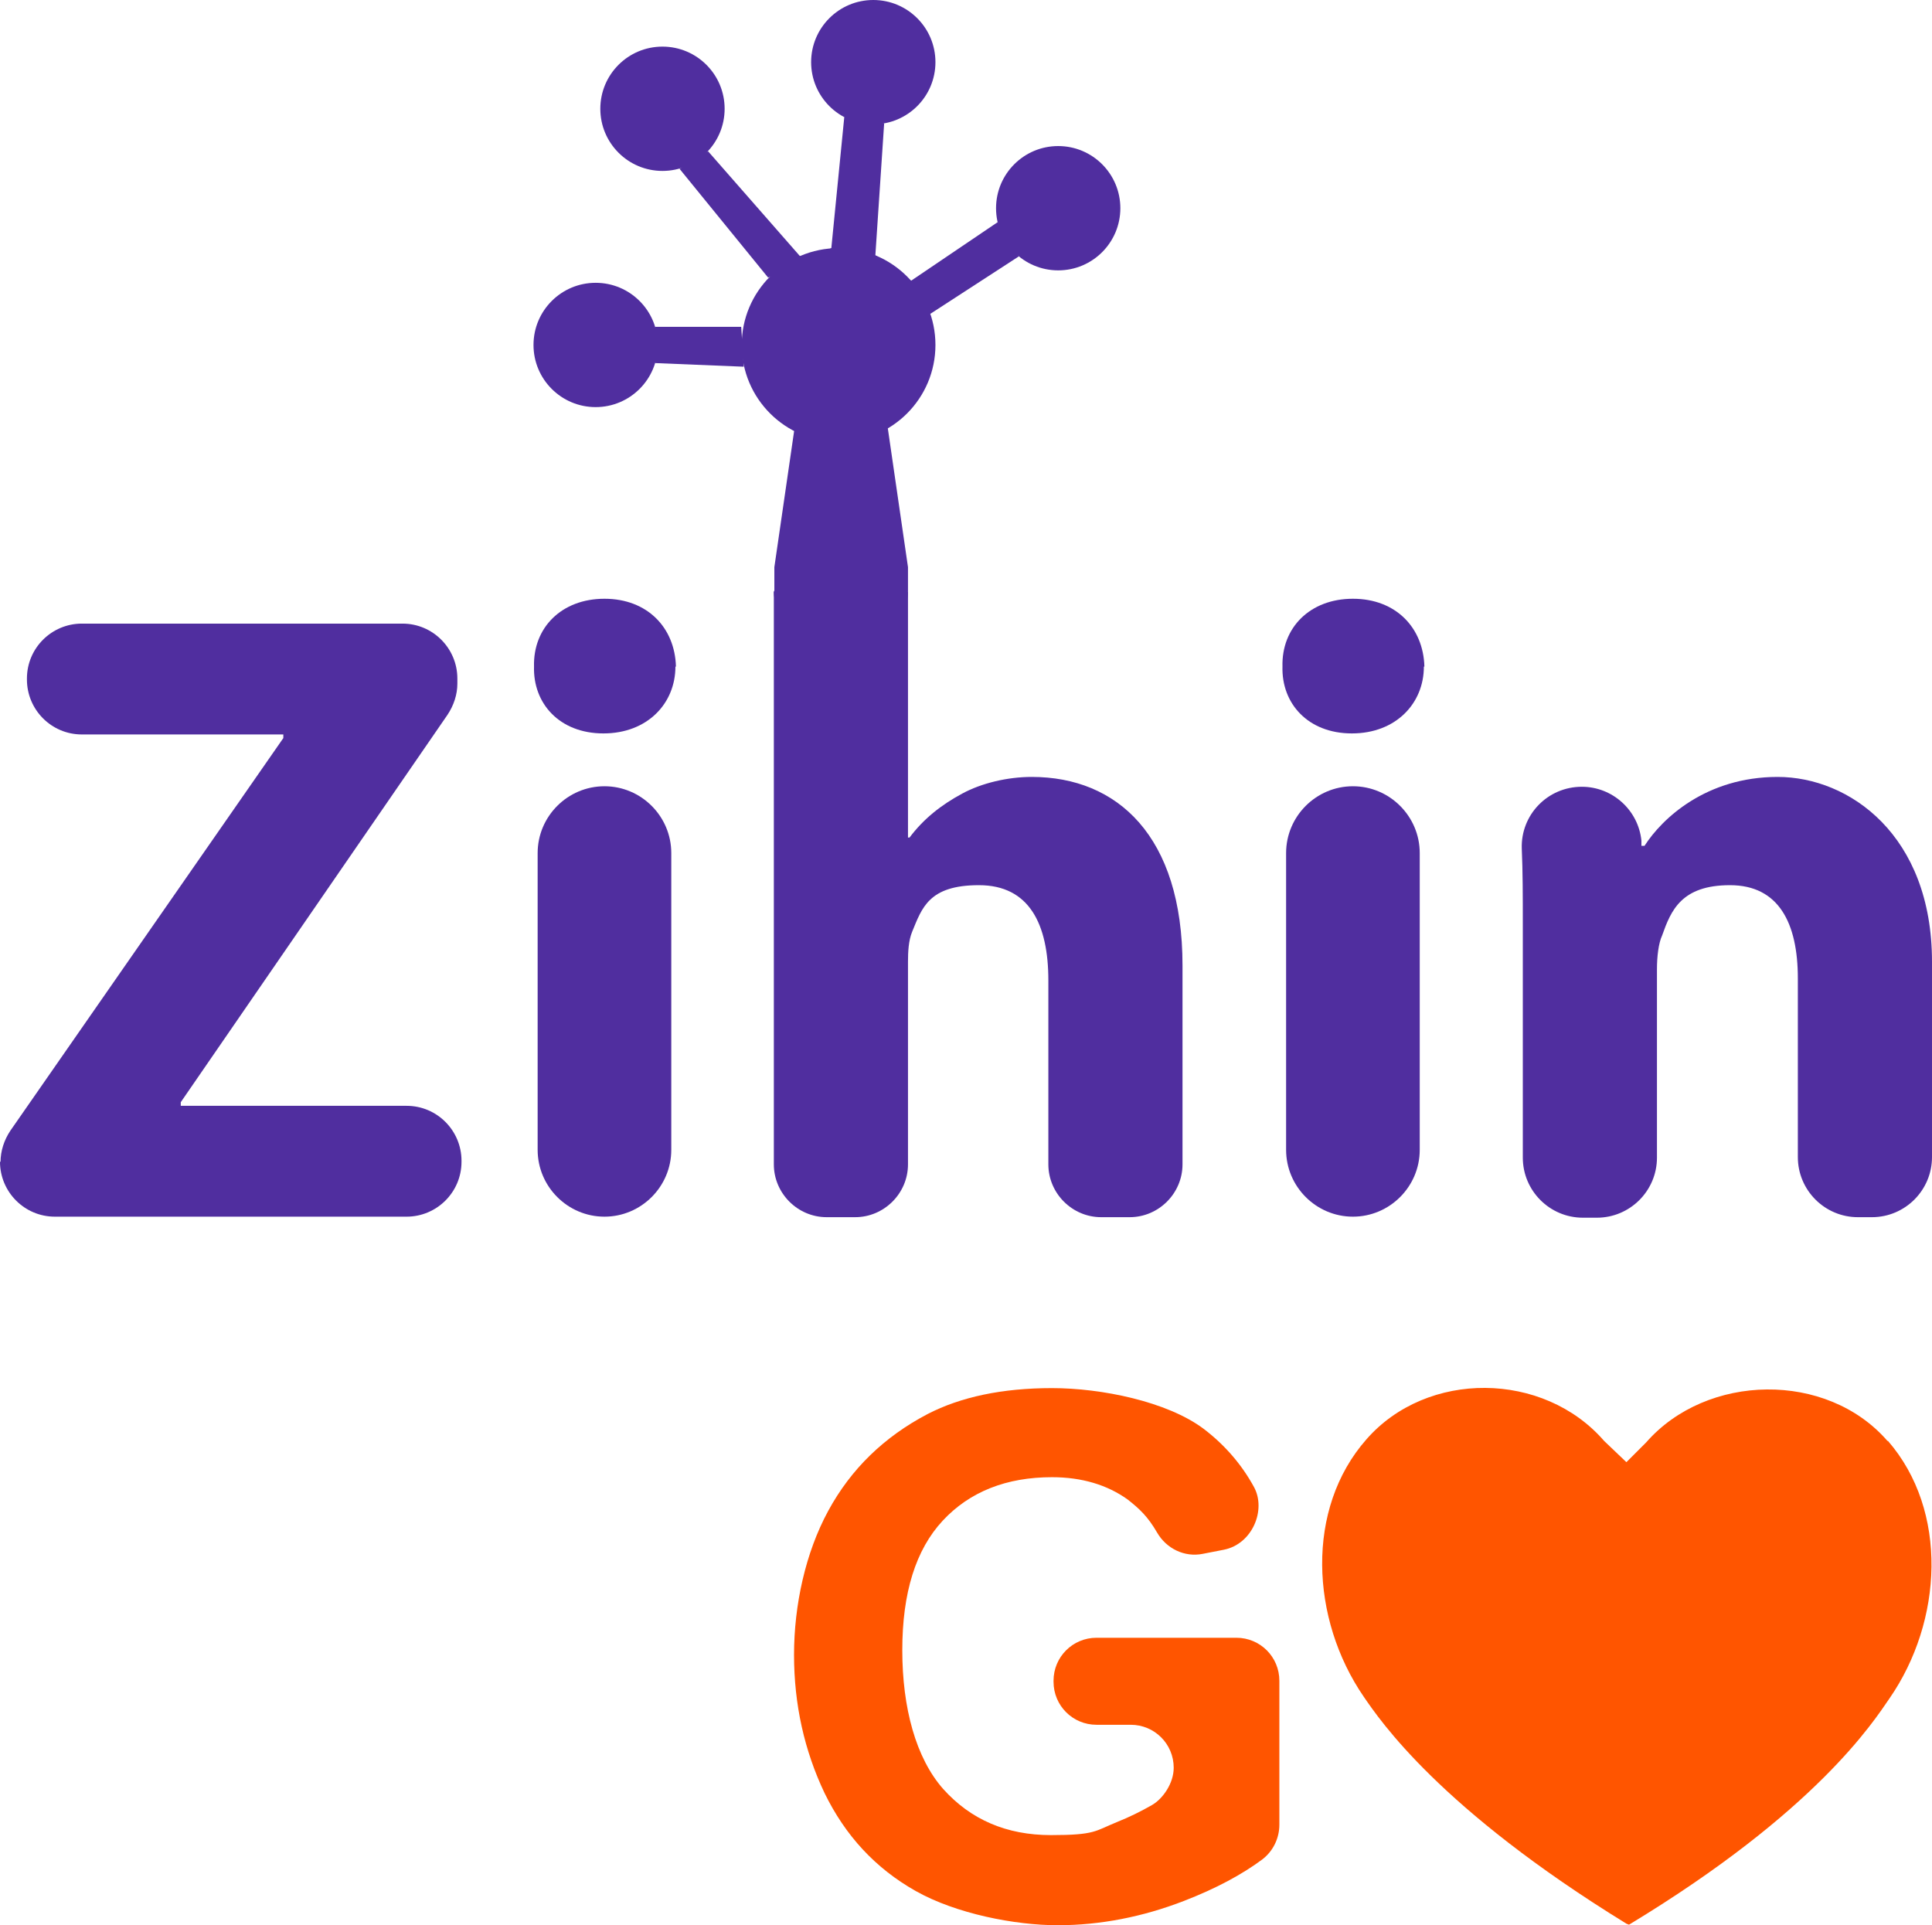 <?xml version="1.0" encoding="UTF-8"?>
<svg xmlns="http://www.w3.org/2000/svg" id="Layer_1" version="1.1" viewBox="0 0 373 371.7">
  <defs>
    <style>
      .st0 {
        fill: #f50;
      }

      .st1 {
        fill: #502e9f;
      }
    </style>
  </defs>
  <g>
    <path class="st1" d="M.1,224.4c0-2.2.7-4.3,1.9-6.1l52.7-75.8v-.7H15.8c-5.9,0-10.6-4.8-10.6-10.6v-.2c0-5.9,4.8-10.6,10.6-10.6h61.9c5.9,0,10.6,4.8,10.6,10.6v1c0,2.1-.7,4.2-1.9,6l-51.5,74.8v.7h43.6c5.9,0,10.6,4.8,10.6,10.6v.2c0,5.9-4.8,10.6-10.6,10.6H10.6c-5.9,0-10.6-4.8-10.6-10.6h.1Z"></path>
    <path class="st1" d="M130.4,128.7c0,7.1-5.4,12.9-13.9,12.9s-13.6-5.8-13.4-12.9c-.2-7.5,5.3-13.1,13.6-13.1s13.6,5.6,13.8,13.1h-.1ZM103.8,222v-57.3c0-7.1,5.8-12.9,12.9-12.9h0c7.1,0,12.9,5.8,12.9,12.9v57.3c0,7.1-5.8,12.9-12.9,12.9h0c-7.1,0-12.9-5.8-12.9-12.9h0Z"></path>
    <path class="st1" d="M149.5,114.3h25.8v47.4h.3c2.7-3.6,6.1-6.3,10.2-8.5,3.7-2,8.7-3.2,13.4-3.2,16.5,0,29.1,11.4,29.1,36.4v38.4c0,5.6-4.6,10.2-10.2,10.2h-5.5c-5.6,0-10.2-4.6-10.2-10.2v-35.5c0-10.9-3.7-18.4-13.4-18.4s-11,4.4-12.9,9c-.7,1.7-.8,3.9-.8,5.8v39.1c0,5.6-4.6,10.2-10.2,10.2h-5.5c-5.6,0-10.2-4.6-10.2-10.2v-110.5h.1Z"></path>
    <path class="st1" d="M274.9,128.7c0,7.1-5.4,12.9-13.9,12.9s-13.6-5.8-13.4-12.9c-.2-7.5,5.3-13.1,13.6-13.1s13.6,5.6,13.8,13.1h-.1ZM248.3,222v-57.3c0-7.1,5.8-12.9,12.9-12.9h0c7.1,0,12.9,5.8,12.9,12.9v57.3c0,7.1-5.8,12.9-12.9,12.9h0c-7.1,0-12.9-5.8-12.9-12.9Z"></path>
    <path class="st1" d="M294,178.4c0-5.3,0-10.1-.2-14.6-.2-6.5,5-11.9,11.6-11.9h0c5.9,0,10.9,4.5,11.5,10.4v1h.6c3.4-5.3,11.9-13.3,25.7-13.3s29.8,11.2,29.8,35.7v37.7c0,6.4-5.2,11.6-11.6,11.6h-2.7c-6.4,0-11.6-5.2-11.6-11.6v-34.5c0-10.7-3.7-18-13.1-18s-11.4,4.9-13.1,9.7c-.7,1.5-1,4.1-1,6.5v36.4c0,6.4-5.2,11.6-11.6,11.6h-2.7c-6.4,0-11.6-5.2-11.6-11.6v-45h0Z"></path>
    <circle class="st1" cx="161.9" cy="66.6" r="18.7"></circle>
    <circle class="st1" cx="204.3" cy="40.2" r="12"></circle>
    <circle class="st1" cx="168.6" cy="12" r="12"></circle>
    <circle class="st1" cx="127.9" cy="21" r="12"></circle>
    <circle class="st1" cx="115" cy="66.6" r="12"></circle>
    <polyline class="st1" points="126.5 63.1 143.1 63.1 143.6 70.8 126.5 70.1"></polyline>
    <polyline class="st1" points="160.5 47.9 163 22.6 170.7 23.8 169 49.3 175.9 54.2 192.6 42.9 196.7 49.5 179.6 60.6 154.4 49.4 136.7 29.2 131.2 32.6 148.3 53.6"></polyline>
    <path class="st1" d="M175.3,114.3"></path>
  </g>
  <path class="st1" d="M149.5,114.1v-4.6l4.3-29.6c.6-4.3,4.3-7.4,8.6-7.4h0c4.3,0,8,3.2,8.6,7.4l4.3,29.6v4.6c0,4.8-3.9,8.7-8.7,8.7h-8.5c-4.8,0-8.7-3.9-8.7-8.7h.1Z"></path>
  <path class="st0" d="M203.4,324.8v-.3c0-4.6,3.7-8.3,8.3-8.3h27c4.6,0,8.3,3.7,8.3,8.3v27.8c0,2.6-1.2,5.1-3.3,6.7-3.9,2.9-8.9,5.6-15.1,8-8,3.1-16.2,4.7-24.4,4.7s-19.6-2.2-27.4-6.6-13.6-10.7-17.6-18.9c-3.9-8.2-5.9-17.1-5.9-26.7s2.2-19.7,6.6-27.8c4.4-8.1,10.8-14.3,19.2-18.7,6.4-3.3,14.4-5,24-5s22.2,2.6,29.2,7.8c4.1,3.1,7.4,6.9,9.8,11.3s-.3,11-5.8,12.1l-4.1.8c-3.5.7-7-1-8.8-4.1s-3.4-4.6-5.7-6.4c-3.9-2.8-8.8-4.3-14.6-4.3-8.8,0-15.9,2.8-21.1,8.4s-7.8,13.9-7.8,25,2.6,20.8,7.9,26.8c5.3,5.9,12.2,8.9,20.8,8.9s8.5-.8,12.7-2.5c2.5-1,4.7-2.1,6.8-3.3s4.2-4.2,4.2-7.2h0c0-4.6-3.7-8.3-8.3-8.3h-6.6c-4.6,0-8.3-3.7-8.3-8.3h0Z"></path>
  <path class="st0" d="M364.4,278.2c-11.7-13.5-34.9-13.1-46.6.3l-3.8,3.8-4.3-4.1c-11.7-13.5-34.2-13.7-45.9-.3-11.8,13.4-10.8,34.7-.5,49.7,3.1,4.5,14.6,21.6,50.7,43.8l.5.2c36.2-21.9,47.2-39.2,50.3-43.7,10.3-14.9,11.4-36.2-.3-49.7h-.1Z"></path>
  <path class="st0" d="M328.5,319.8"></path>
</svg>
